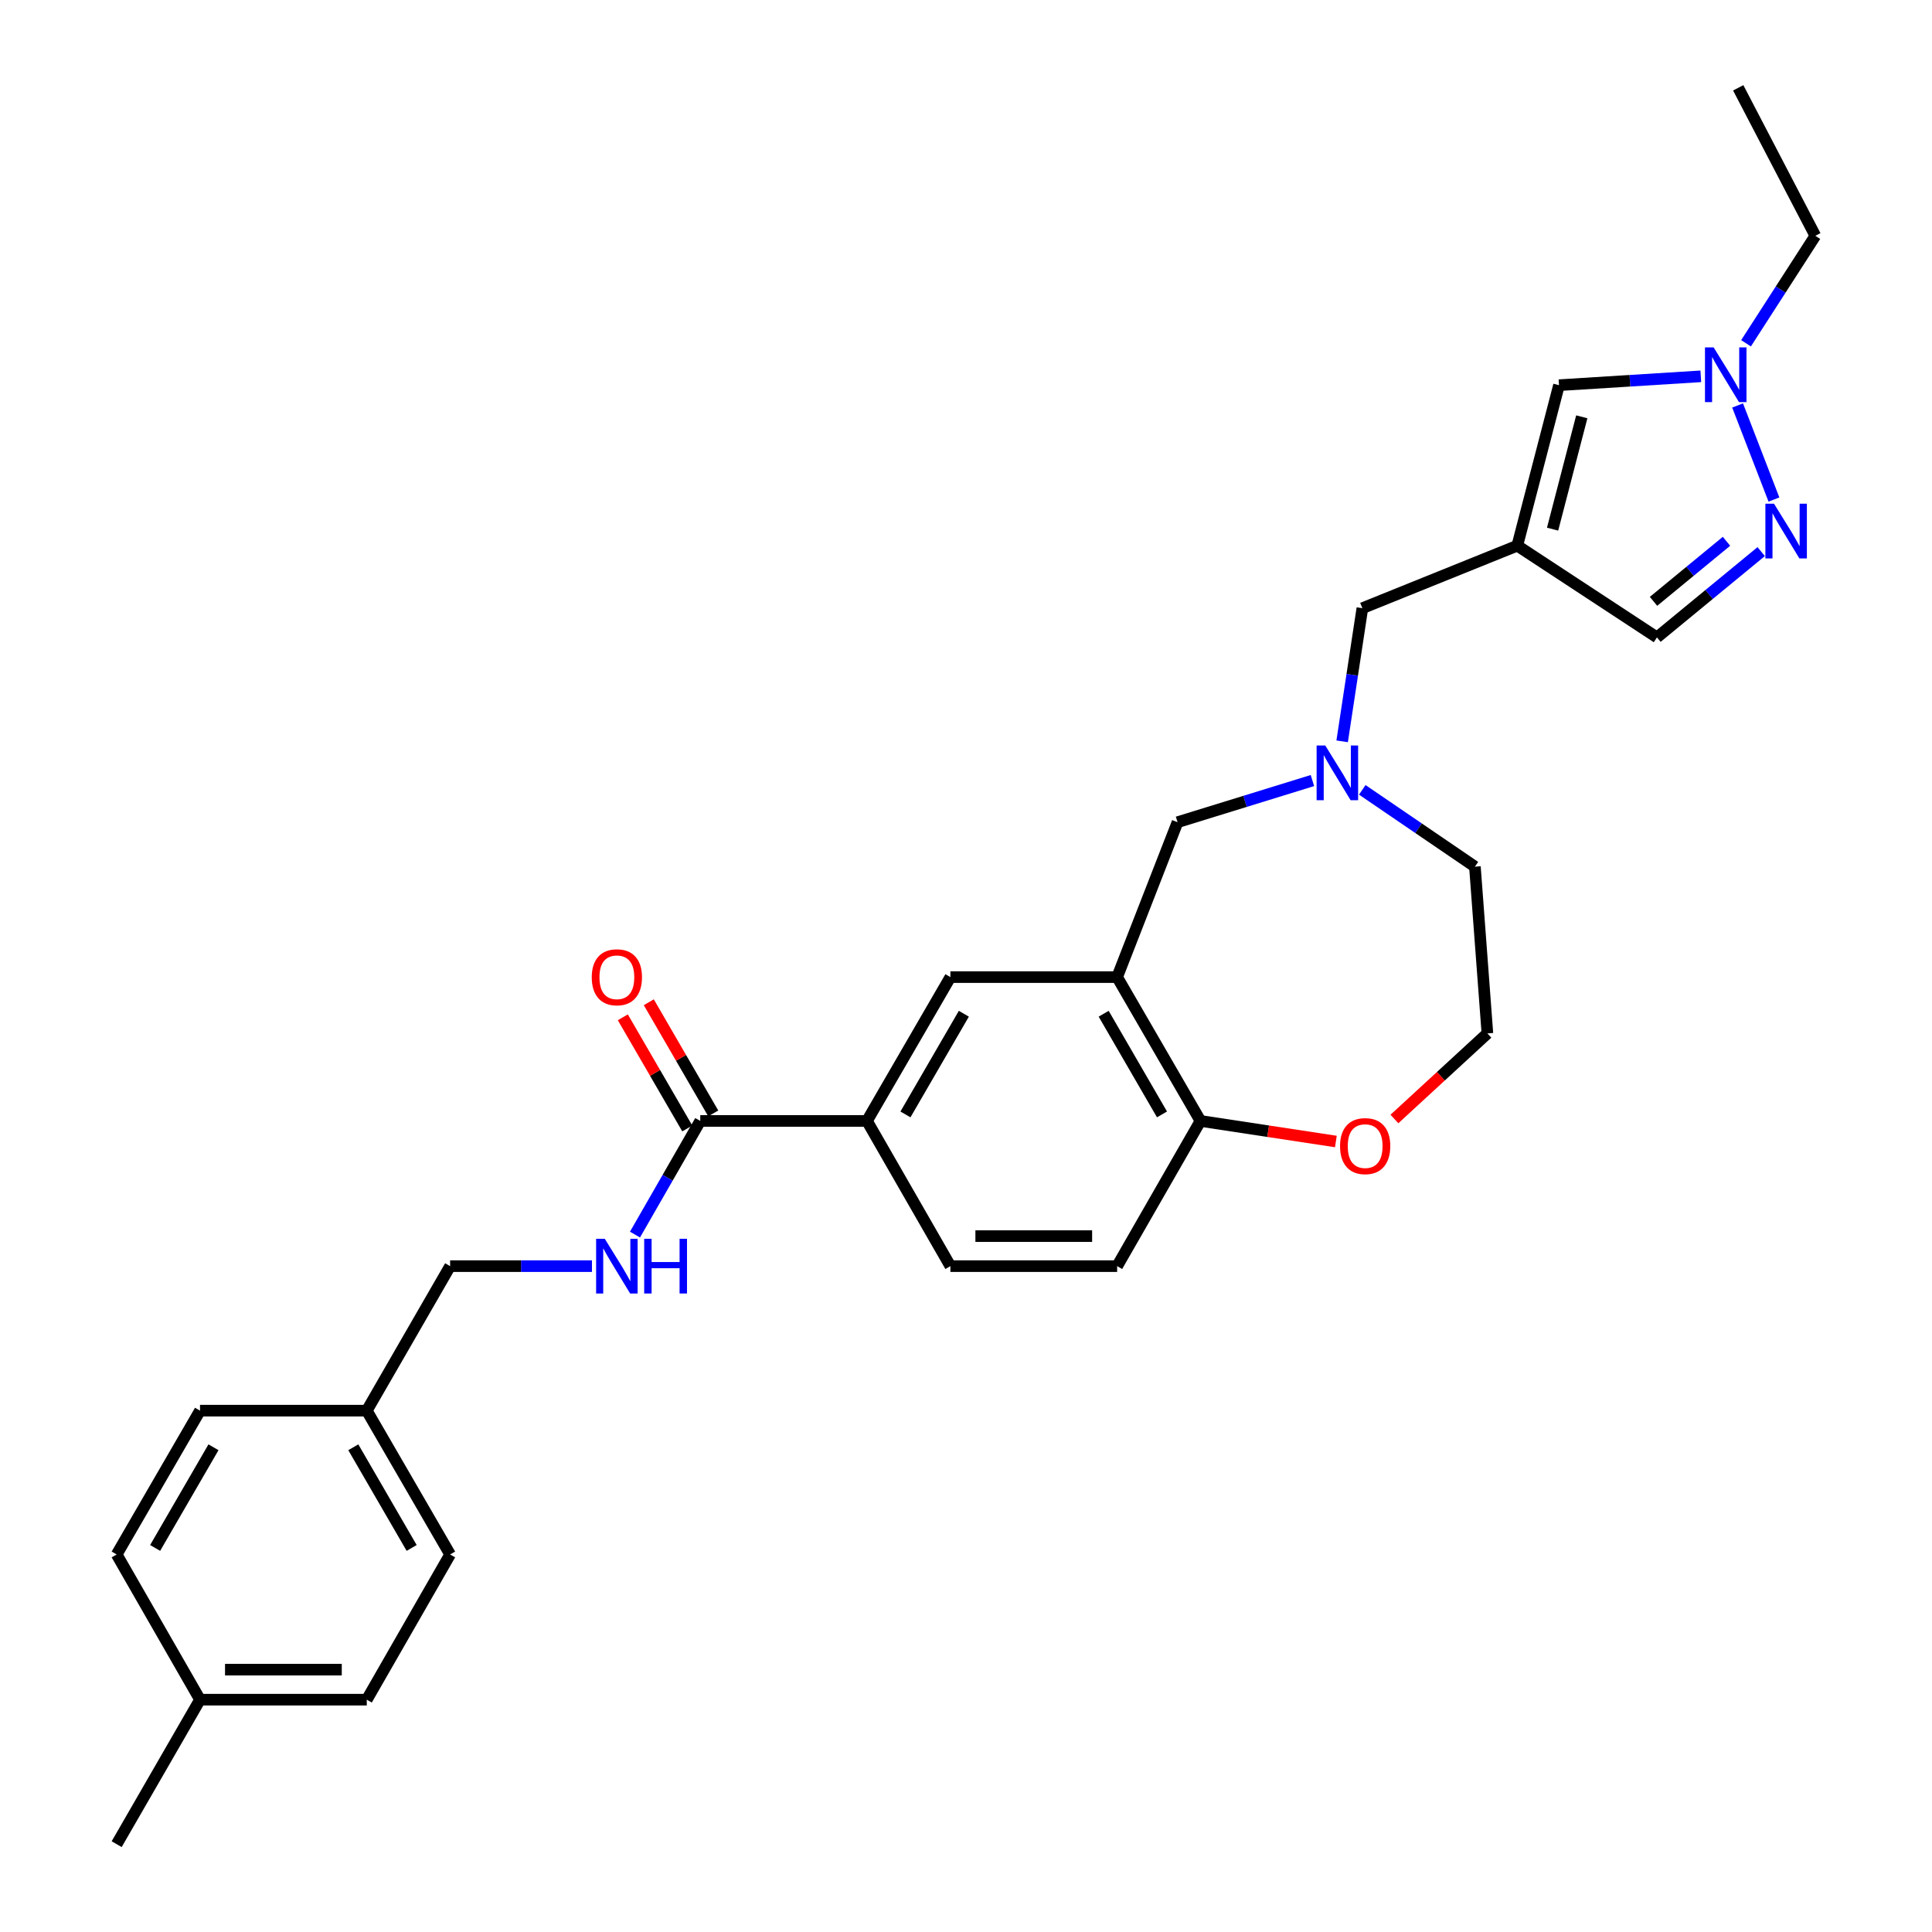 <?xml version='1.0' encoding='iso-8859-1'?>
<svg version='1.1' baseProfile='full'
              xmlns='http://www.w3.org/2000/svg'
                      xmlns:rdkit='http://www.rdkit.org/xml'
                      xmlns:xlink='http://www.w3.org/1999/xlink'
                  xml:space='preserve'
width='1000px' height='1000px' viewBox='0 0 1000 1000'>
<!-- END OF HEADER -->
<rect style='opacity:1.0;fill:#FFFFFF;stroke:none' width='1000' height='1000' x='0' y='0'> </rect>
<path class='bond-5' d='M 785.341,282.442 L 806.929,199.372' style='fill:none;fill-rule:evenodd;stroke:#000000;stroke-width:6px;stroke-linecap:butt;stroke-linejoin:miter;stroke-opacity:1' />
<path class='bond-5' d='M 803.617,273.889 L 818.728,215.74' style='fill:none;fill-rule:evenodd;stroke:#000000;stroke-width:6px;stroke-linecap:butt;stroke-linejoin:miter;stroke-opacity:1' />
<path class='bond-8' d='M 785.341,282.442 L 857.639,329.916' style='fill:none;fill-rule:evenodd;stroke:#000000;stroke-width:6px;stroke-linecap:butt;stroke-linejoin:miter;stroke-opacity:1' />
<path class='bond-12' d='M 785.341,282.442 L 705.154,314.802' style='fill:none;fill-rule:evenodd;stroke:#000000;stroke-width:6px;stroke-linecap:butt;stroke-linejoin:miter;stroke-opacity:1' />
<path class='bond-0' d='M 911.594,285.51 L 884.617,307.713' style='fill:none;fill-rule:evenodd;stroke:#0000FF;stroke-width:6px;stroke-linecap:butt;stroke-linejoin:miter;stroke-opacity:1' />
<path class='bond-0' d='M 884.617,307.713 L 857.639,329.916' style='fill:none;fill-rule:evenodd;stroke:#000000;stroke-width:6px;stroke-linecap:butt;stroke-linejoin:miter;stroke-opacity:1' />
<path class='bond-0' d='M 893.628,280.175 L 874.744,295.716' style='fill:none;fill-rule:evenodd;stroke:#0000FF;stroke-width:6px;stroke-linecap:butt;stroke-linejoin:miter;stroke-opacity:1' />
<path class='bond-0' d='M 874.744,295.716 L 855.859,311.258' style='fill:none;fill-rule:evenodd;stroke:#000000;stroke-width:6px;stroke-linecap:butt;stroke-linejoin:miter;stroke-opacity:1' />
<path class='bond-29' d='M 918.19,258.561 L 899.376,209.868' style='fill:none;fill-rule:evenodd;stroke:#0000FF;stroke-width:6px;stroke-linecap:butt;stroke-linejoin:miter;stroke-opacity:1' />
<path class='bond-1' d='M 578.228,505.749 L 609.491,425.57' style='fill:none;fill-rule:evenodd;stroke:#000000;stroke-width:6px;stroke-linecap:butt;stroke-linejoin:miter;stroke-opacity:1' />
<path class='bond-7' d='M 578.228,505.749 L 491.921,505.749' style='fill:none;fill-rule:evenodd;stroke:#000000;stroke-width:6px;stroke-linecap:butt;stroke-linejoin:miter;stroke-opacity:1' />
<path class='bond-10' d='M 578.228,505.749 L 621.359,580.196' style='fill:none;fill-rule:evenodd;stroke:#000000;stroke-width:6px;stroke-linecap:butt;stroke-linejoin:miter;stroke-opacity:1' />
<path class='bond-10' d='M 571.254,524.704 L 601.446,576.817' style='fill:none;fill-rule:evenodd;stroke:#000000;stroke-width:6px;stroke-linecap:butt;stroke-linejoin:miter;stroke-opacity:1' />
<path class='bond-2' d='M 880.334,194.784 L 843.631,197.078' style='fill:none;fill-rule:evenodd;stroke:#0000FF;stroke-width:6px;stroke-linecap:butt;stroke-linejoin:miter;stroke-opacity:1' />
<path class='bond-2' d='M 843.631,197.078 L 806.929,199.372' style='fill:none;fill-rule:evenodd;stroke:#000000;stroke-width:6px;stroke-linecap:butt;stroke-linejoin:miter;stroke-opacity:1' />
<path class='bond-26' d='M 903.745,177.678 L 921.679,149.864' style='fill:none;fill-rule:evenodd;stroke:#0000FF;stroke-width:6px;stroke-linecap:butt;stroke-linejoin:miter;stroke-opacity:1' />
<path class='bond-26' d='M 921.679,149.864 L 939.613,122.051' style='fill:none;fill-rule:evenodd;stroke:#000000;stroke-width:6px;stroke-linecap:butt;stroke-linejoin:miter;stroke-opacity:1' />
<path class='bond-3' d='M 694.693,383.714 L 699.923,349.258' style='fill:none;fill-rule:evenodd;stroke:#0000FF;stroke-width:6px;stroke-linecap:butt;stroke-linejoin:miter;stroke-opacity:1' />
<path class='bond-3' d='M 699.923,349.258 L 705.154,314.802' style='fill:none;fill-rule:evenodd;stroke:#000000;stroke-width:6px;stroke-linecap:butt;stroke-linejoin:miter;stroke-opacity:1' />
<path class='bond-9' d='M 679.311,404.014 L 644.401,414.792' style='fill:none;fill-rule:evenodd;stroke:#0000FF;stroke-width:6px;stroke-linecap:butt;stroke-linejoin:miter;stroke-opacity:1' />
<path class='bond-9' d='M 644.401,414.792 L 609.491,425.57' style='fill:none;fill-rule:evenodd;stroke:#000000;stroke-width:6px;stroke-linecap:butt;stroke-linejoin:miter;stroke-opacity:1' />
<path class='bond-21' d='M 705.11,408.823 L 734.259,428.703' style='fill:none;fill-rule:evenodd;stroke:#0000FF;stroke-width:6px;stroke-linecap:butt;stroke-linejoin:miter;stroke-opacity:1' />
<path class='bond-21' d='M 734.259,428.703 L 763.409,448.582' style='fill:none;fill-rule:evenodd;stroke:#000000;stroke-width:6px;stroke-linecap:butt;stroke-linejoin:miter;stroke-opacity:1' />
<path class='bond-4' d='M 362.456,580.196 L 448.746,580.196' style='fill:none;fill-rule:evenodd;stroke:#000000;stroke-width:6px;stroke-linecap:butt;stroke-linejoin:miter;stroke-opacity:1' />
<path class='bond-11' d='M 362.456,580.196 L 345.562,609.61' style='fill:none;fill-rule:evenodd;stroke:#000000;stroke-width:6px;stroke-linecap:butt;stroke-linejoin:miter;stroke-opacity:1' />
<path class='bond-11' d='M 345.562,609.61 L 328.668,639.024' style='fill:none;fill-rule:evenodd;stroke:#0000FF;stroke-width:6px;stroke-linecap:butt;stroke-linejoin:miter;stroke-opacity:1' />
<path class='bond-14' d='M 369.177,576.299 L 352.497,547.531' style='fill:none;fill-rule:evenodd;stroke:#000000;stroke-width:6px;stroke-linecap:butt;stroke-linejoin:miter;stroke-opacity:1' />
<path class='bond-14' d='M 352.497,547.531 L 335.816,518.763' style='fill:none;fill-rule:evenodd;stroke:#FF0000;stroke-width:6px;stroke-linecap:butt;stroke-linejoin:miter;stroke-opacity:1' />
<path class='bond-14' d='M 355.736,584.092 L 339.056,555.324' style='fill:none;fill-rule:evenodd;stroke:#000000;stroke-width:6px;stroke-linecap:butt;stroke-linejoin:miter;stroke-opacity:1' />
<path class='bond-14' d='M 339.056,555.324 L 322.375,526.557' style='fill:none;fill-rule:evenodd;stroke:#FF0000;stroke-width:6px;stroke-linecap:butt;stroke-linejoin:miter;stroke-opacity:1' />
<path class='bond-6' d='M 448.746,580.196 L 491.921,505.749' style='fill:none;fill-rule:evenodd;stroke:#000000;stroke-width:6px;stroke-linecap:butt;stroke-linejoin:miter;stroke-opacity:1' />
<path class='bond-6' d='M 468.662,576.823 L 498.885,524.71' style='fill:none;fill-rule:evenodd;stroke:#000000;stroke-width:6px;stroke-linecap:butt;stroke-linejoin:miter;stroke-opacity:1' />
<path class='bond-31' d='M 448.746,580.196 L 491.921,655.35' style='fill:none;fill-rule:evenodd;stroke:#000000;stroke-width:6px;stroke-linecap:butt;stroke-linejoin:miter;stroke-opacity:1' />
<path class='bond-16' d='M 621.359,580.196 L 578.228,655.35' style='fill:none;fill-rule:evenodd;stroke:#000000;stroke-width:6px;stroke-linecap:butt;stroke-linejoin:miter;stroke-opacity:1' />
<path class='bond-30' d='M 621.359,580.196 L 656.404,585.518' style='fill:none;fill-rule:evenodd;stroke:#000000;stroke-width:6px;stroke-linecap:butt;stroke-linejoin:miter;stroke-opacity:1' />
<path class='bond-30' d='M 656.404,585.518 L 691.449,590.841' style='fill:none;fill-rule:evenodd;stroke:#FF0000;stroke-width:6px;stroke-linecap:butt;stroke-linejoin:miter;stroke-opacity:1' />
<path class='bond-17' d='M 306.392,655.35 L 269.688,655.35' style='fill:none;fill-rule:evenodd;stroke:#0000FF;stroke-width:6px;stroke-linecap:butt;stroke-linejoin:miter;stroke-opacity:1' />
<path class='bond-17' d='M 269.688,655.35 L 232.983,655.35' style='fill:none;fill-rule:evenodd;stroke:#000000;stroke-width:6px;stroke-linecap:butt;stroke-linejoin:miter;stroke-opacity:1' />
<path class='bond-13' d='M 721.755,579.194 L 745.814,557.041' style='fill:none;fill-rule:evenodd;stroke:#FF0000;stroke-width:6px;stroke-linecap:butt;stroke-linejoin:miter;stroke-opacity:1' />
<path class='bond-13' d='M 745.814,557.041 L 769.874,534.889' style='fill:none;fill-rule:evenodd;stroke:#000000;stroke-width:6px;stroke-linecap:butt;stroke-linejoin:miter;stroke-opacity:1' />
<path class='bond-15' d='M 491.921,655.35 L 578.228,655.35' style='fill:none;fill-rule:evenodd;stroke:#000000;stroke-width:6px;stroke-linecap:butt;stroke-linejoin:miter;stroke-opacity:1' />
<path class='bond-15' d='M 504.867,639.814 L 565.282,639.814' style='fill:none;fill-rule:evenodd;stroke:#000000;stroke-width:6px;stroke-linecap:butt;stroke-linejoin:miter;stroke-opacity:1' />
<path class='bond-18' d='M 232.983,655.35 L 189.843,730.151' style='fill:none;fill-rule:evenodd;stroke:#000000;stroke-width:6px;stroke-linecap:butt;stroke-linejoin:miter;stroke-opacity:1' />
<path class='bond-22' d='M 189.843,730.151 L 103.528,730.151' style='fill:none;fill-rule:evenodd;stroke:#000000;stroke-width:6px;stroke-linecap:butt;stroke-linejoin:miter;stroke-opacity:1' />
<path class='bond-23' d='M 189.843,730.151 L 232.983,804.59' style='fill:none;fill-rule:evenodd;stroke:#000000;stroke-width:6px;stroke-linecap:butt;stroke-linejoin:miter;stroke-opacity:1' />
<path class='bond-23' d='M 182.872,749.108 L 213.07,801.214' style='fill:none;fill-rule:evenodd;stroke:#000000;stroke-width:6px;stroke-linecap:butt;stroke-linejoin:miter;stroke-opacity:1' />
<path class='bond-19' d='M 769.874,534.889 L 763.409,448.582' style='fill:none;fill-rule:evenodd;stroke:#000000;stroke-width:6px;stroke-linecap:butt;stroke-linejoin:miter;stroke-opacity:1' />
<path class='bond-20' d='M 103.528,879.745 L 189.843,879.745' style='fill:none;fill-rule:evenodd;stroke:#000000;stroke-width:6px;stroke-linecap:butt;stroke-linejoin:miter;stroke-opacity:1' />
<path class='bond-20' d='M 116.475,864.208 L 176.896,864.208' style='fill:none;fill-rule:evenodd;stroke:#000000;stroke-width:6px;stroke-linecap:butt;stroke-linejoin:miter;stroke-opacity:1' />
<path class='bond-27' d='M 103.528,879.745 L 60.387,954.545' style='fill:none;fill-rule:evenodd;stroke:#000000;stroke-width:6px;stroke-linecap:butt;stroke-linejoin:miter;stroke-opacity:1' />
<path class='bond-32' d='M 103.528,879.745 L 60.387,804.59' style='fill:none;fill-rule:evenodd;stroke:#000000;stroke-width:6px;stroke-linecap:butt;stroke-linejoin:miter;stroke-opacity:1' />
<path class='bond-25' d='M 103.528,730.151 L 60.387,804.59' style='fill:none;fill-rule:evenodd;stroke:#000000;stroke-width:6px;stroke-linecap:butt;stroke-linejoin:miter;stroke-opacity:1' />
<path class='bond-25' d='M 110.499,749.108 L 80.301,801.214' style='fill:none;fill-rule:evenodd;stroke:#000000;stroke-width:6px;stroke-linecap:butt;stroke-linejoin:miter;stroke-opacity:1' />
<path class='bond-24' d='M 232.983,804.59 L 189.843,879.745' style='fill:none;fill-rule:evenodd;stroke:#000000;stroke-width:6px;stroke-linecap:butt;stroke-linejoin:miter;stroke-opacity:1' />
<path class='bond-28' d='M 939.613,122.051 L 899.701,45.455' style='fill:none;fill-rule:evenodd;stroke:#000000;stroke-width:6px;stroke-linecap:butt;stroke-linejoin:miter;stroke-opacity:1' />
<path  class='atom-1' d='M 918.239 260.729
L 927.519 275.729
Q 928.439 277.209, 929.919 279.889
Q 931.399 282.569, 931.479 282.729
L 931.479 260.729
L 935.239 260.729
L 935.239 289.049
L 931.359 289.049
L 921.399 272.649
Q 920.239 270.729, 918.999 268.529
Q 917.799 266.329, 917.439 265.649
L 917.439 289.049
L 913.759 289.049
L 913.759 260.729
L 918.239 260.729
' fill='#0000FF'/>
<path  class='atom-3' d='M 886.976 179.817
L 896.256 194.817
Q 897.176 196.297, 898.656 198.977
Q 900.136 201.657, 900.216 201.817
L 900.216 179.817
L 903.976 179.817
L 903.976 208.137
L 900.096 208.137
L 890.136 191.737
Q 888.976 189.817, 887.736 187.617
Q 886.536 185.417, 886.176 184.737
L 886.176 208.137
L 882.496 208.137
L 882.496 179.817
L 886.976 179.817
' fill='#0000FF'/>
<path  class='atom-4' d='M 685.956 385.87
L 695.236 400.87
Q 696.156 402.35, 697.636 405.03
Q 699.116 407.71, 699.196 407.87
L 699.196 385.87
L 702.956 385.87
L 702.956 414.19
L 699.076 414.19
L 689.116 397.79
Q 687.956 395.87, 686.716 393.67
Q 685.516 391.47, 685.156 390.79
L 685.156 414.19
L 681.476 414.19
L 681.476 385.87
L 685.956 385.87
' fill='#0000FF'/>
<path  class='atom-12' d='M 313.03 641.19
L 322.31 656.19
Q 323.23 657.67, 324.71 660.35
Q 326.19 663.03, 326.27 663.19
L 326.27 641.19
L 330.03 641.19
L 330.03 669.51
L 326.15 669.51
L 316.19 653.11
Q 315.03 651.19, 313.79 648.99
Q 312.59 646.79, 312.23 646.11
L 312.23 669.51
L 308.55 669.51
L 308.55 641.19
L 313.03 641.19
' fill='#0000FF'/>
<path  class='atom-12' d='M 333.43 641.19
L 337.27 641.19
L 337.27 653.23
L 351.75 653.23
L 351.75 641.19
L 355.59 641.19
L 355.59 669.51
L 351.75 669.51
L 351.75 656.43
L 337.27 656.43
L 337.27 669.51
L 333.43 669.51
L 333.43 641.19
' fill='#0000FF'/>
<path  class='atom-14' d='M 693.605 593.223
Q 693.605 586.423, 696.965 582.623
Q 700.325 578.823, 706.605 578.823
Q 712.885 578.823, 716.245 582.623
Q 719.605 586.423, 719.605 593.223
Q 719.605 600.103, 716.205 604.023
Q 712.805 607.903, 706.605 607.903
Q 700.365 607.903, 696.965 604.023
Q 693.605 600.143, 693.605 593.223
M 706.605 604.703
Q 710.925 604.703, 713.245 601.823
Q 715.605 598.903, 715.605 593.223
Q 715.605 587.663, 713.245 584.863
Q 710.925 582.023, 706.605 582.023
Q 702.285 582.023, 699.925 584.823
Q 697.605 587.623, 697.605 593.223
Q 697.605 598.943, 699.925 601.823
Q 702.285 604.703, 706.605 604.703
' fill='#FF0000'/>
<path  class='atom-15' d='M 306.29 505.829
Q 306.29 499.029, 309.65 495.229
Q 313.01 491.429, 319.29 491.429
Q 325.57 491.429, 328.93 495.229
Q 332.29 499.029, 332.29 505.829
Q 332.29 512.709, 328.89 516.629
Q 325.49 520.509, 319.29 520.509
Q 313.05 520.509, 309.65 516.629
Q 306.29 512.749, 306.29 505.829
M 319.29 517.309
Q 323.61 517.309, 325.93 514.429
Q 328.29 511.509, 328.29 505.829
Q 328.29 500.269, 325.93 497.469
Q 323.61 494.629, 319.29 494.629
Q 314.97 494.629, 312.61 497.429
Q 310.29 500.229, 310.29 505.829
Q 310.29 511.549, 312.61 514.429
Q 314.97 517.309, 319.29 517.309
' fill='#FF0000'/>
</svg>
